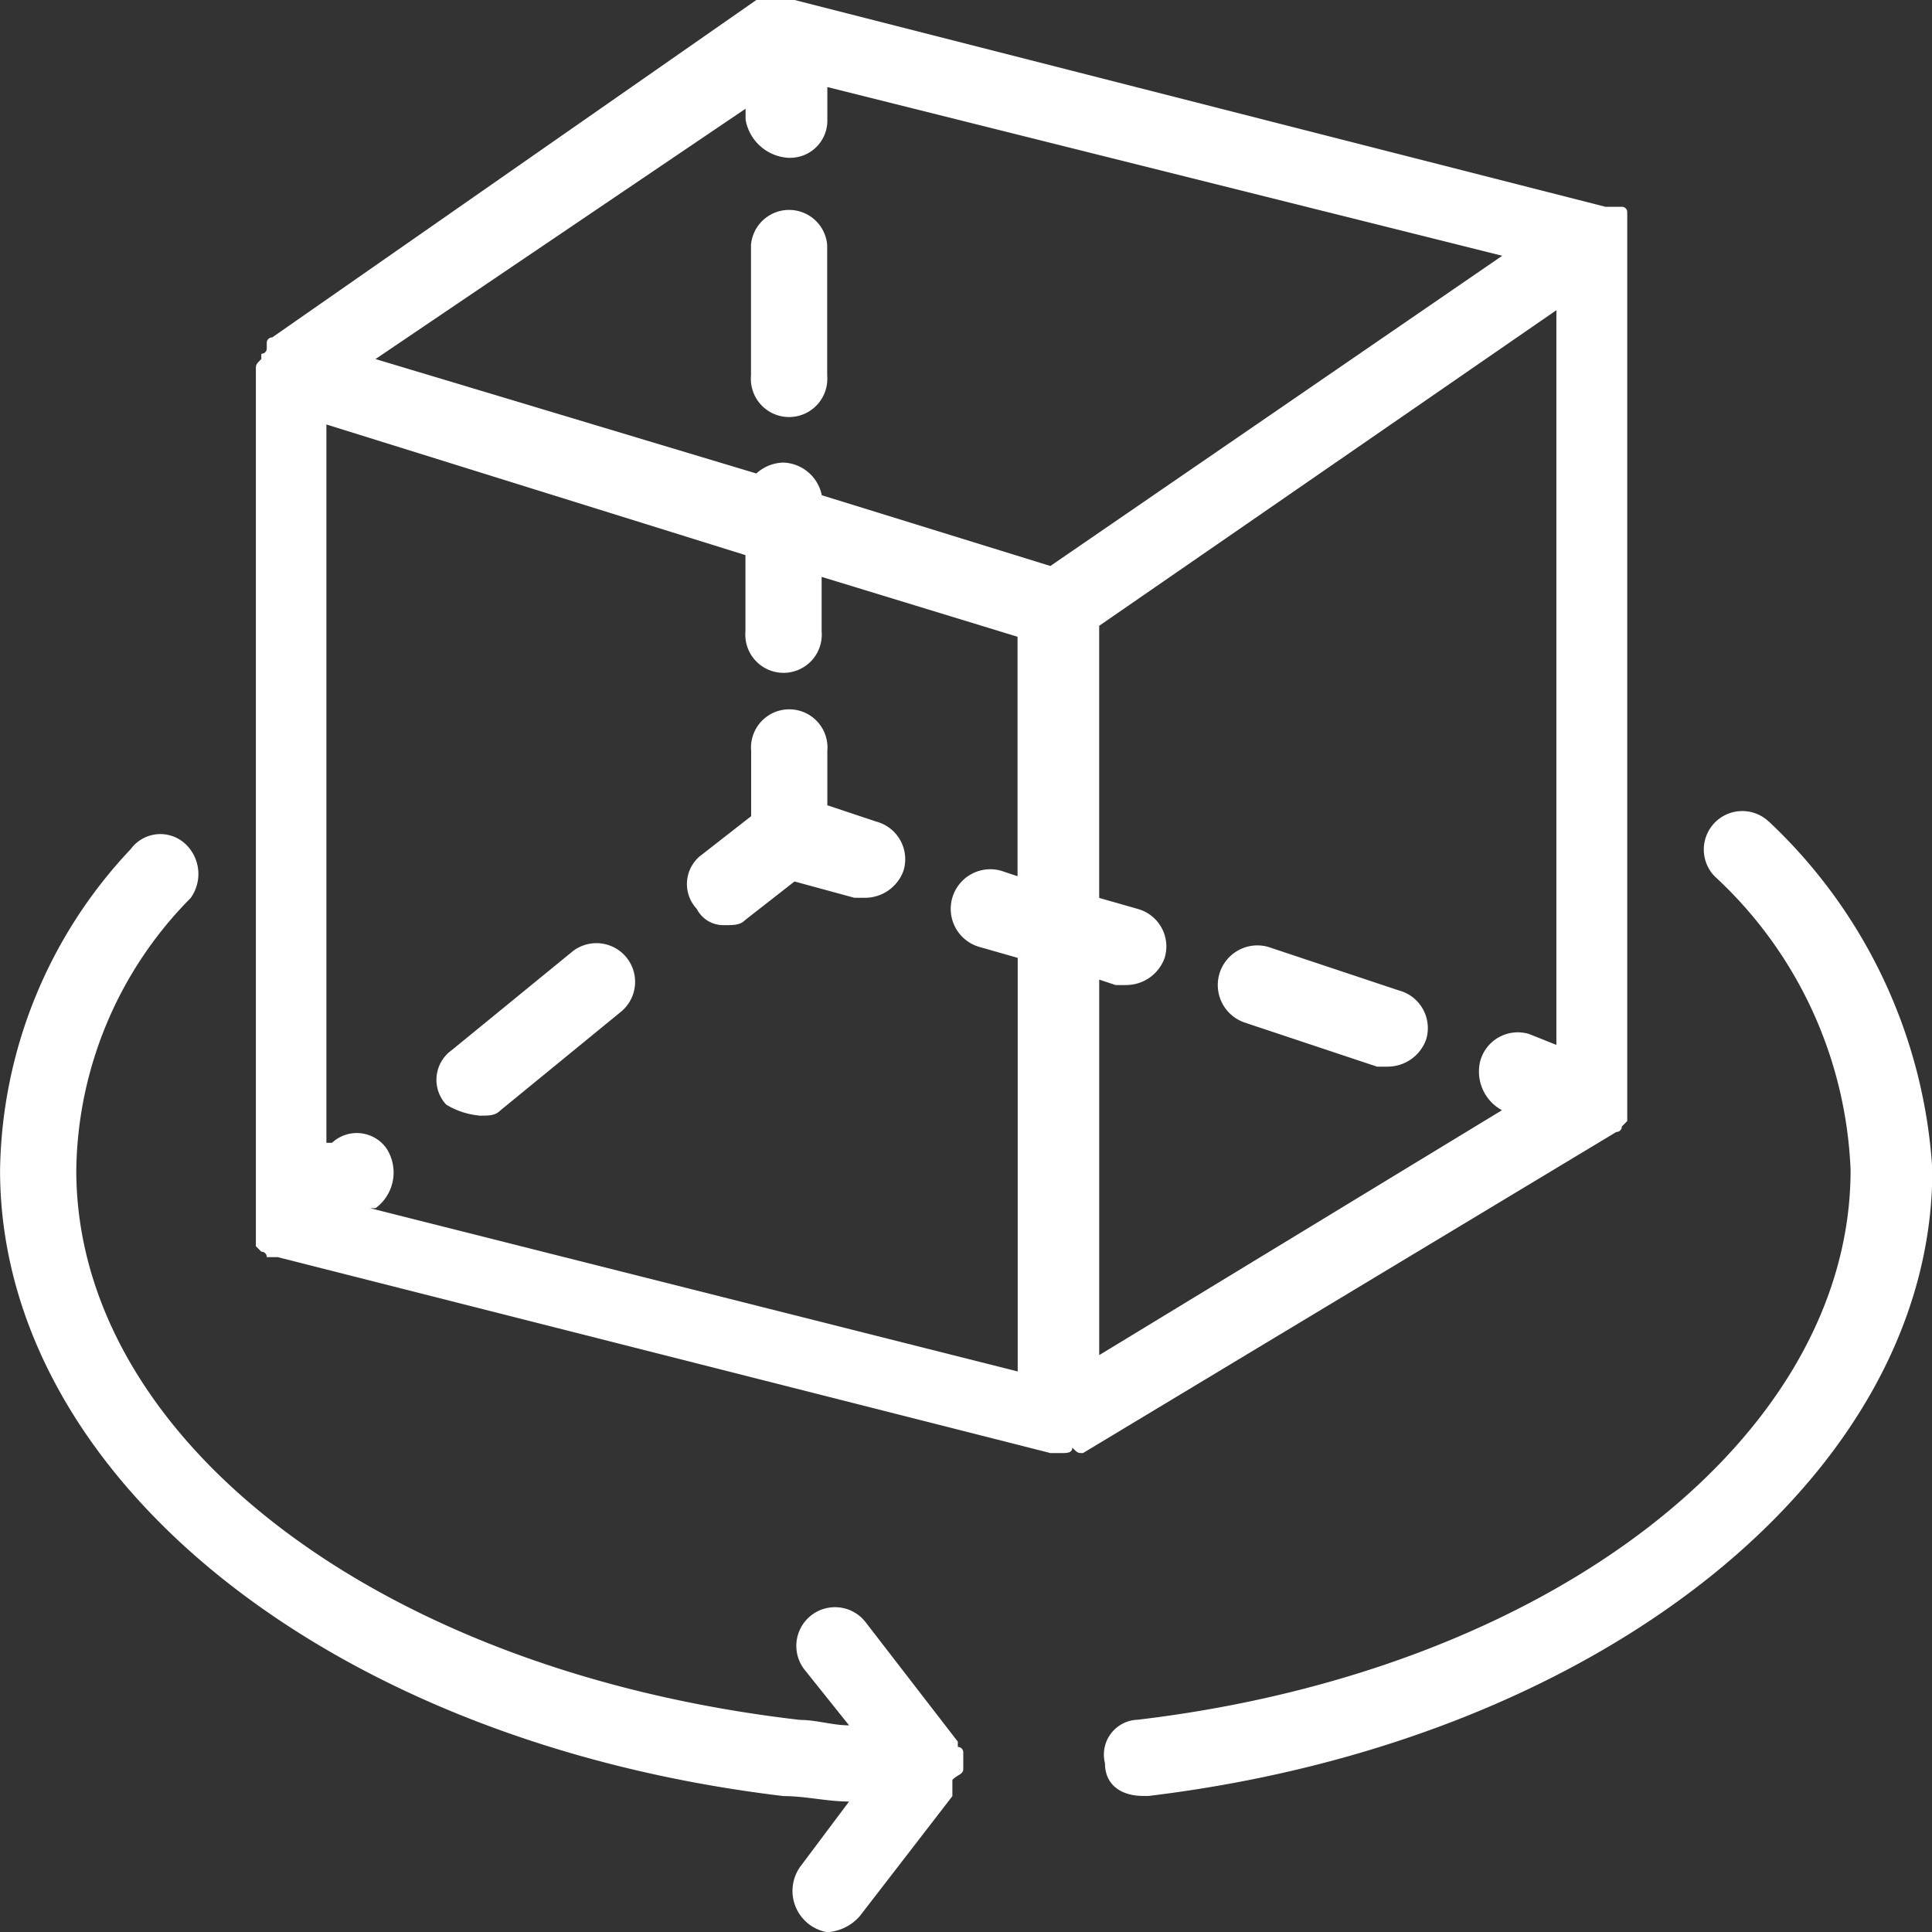 <svg xmlns="http://www.w3.org/2000/svg" width="60.631" height="60.631" viewBox="0 0 60.631 60.631">
  <rect x="0" y="0" width="60.631" height="60.631" fill="#333333" stroke="none"/>
  <g id="ko1" transform="translate(-35.032 -35.032)">
    <path id="路径_85" data-name="路径 85" d="M187.644,80.633l16.738-10.077a.167.167,0,0,0,.171-.171l.171-.171V41.693a.167.167,0,0,0-.171-.171h-.512l-25.448-6.49h-1.2L162.2,45.621a.167.167,0,0,0-.171.171v.171a.167.167,0,0,1-.171.171V46.3c-.171.171-.171.171-.171.342v27.5l.171.171a.167.167,0,0,1,.171.171h.342l24.253,6.149h.342c.171,0,.342,0,.342-.171.171.171.171.171.342.171h0Zm-9.223-40.649a1.167,1.167,0,0,0,1.2-1.2V37.764L200.8,43.059,186.62,52.794l-7.173-2.22a1.279,1.279,0,0,0-1.2-1.025,1.3,1.3,0,0,0-.854.342L165.441,46.3l11.614-7.856v.342a1.449,1.449,0,0,0,1.366,1.2Zm10.931,23.569-1.2-.342v-8.54L202.5,44.767V67.824l-.854-.342a1.222,1.222,0,0,0-1.537.854,1.379,1.379,0,0,0,.683,1.537l-12.639,7.686V65.774l.512.171h.342a1.284,1.284,0,0,0,1.2-.854,1.222,1.222,0,0,0-.854-1.537Zm-23.569,7.515a1.141,1.141,0,0,0-1.708-.171H163.9V48.353l13.151,4.1v2.391a1.2,1.2,0,1,0,2.391,0V53.136l6.148,1.879v7.515l-.512-.171a1.243,1.243,0,1,0-.683,2.391l1.2.342v12.98l-20.324-5.124h.171a1.39,1.39,0,0,0,.342-1.879Z" transform="translate(-118.625)" fill="#fff"/>
    <path id="路径_86" data-name="路径 86" d="M58.6,142.726a1.2,1.2,0,1,0,2.391,0v-4.1a1.2,1.2,0,0,0-2.391,0v4.1Zm-8.54,23.228c.342,0,.512,0,.683-.171l3.757-3.074a1.214,1.214,0,1,0-1.537-1.879L49.207,163.9a1.141,1.141,0,0,0-.171,1.708,2.427,2.427,0,0,0,1.025.342Zm7.686-5.978c.342,0,.512,0,.683-.171l1.537-1.2,1.879.512h.342a1.284,1.284,0,0,0,1.2-.854,1.222,1.222,0,0,0-.854-1.537l-1.537-.512v-1.708a1.2,1.2,0,1,0-2.391,0v2.05l-1.537,1.2a1.141,1.141,0,0,0-.171,1.708A.939.939,0,0,0,57.747,159.976Zm16.4,3.074,4.1,1.366h.342a1.284,1.284,0,0,0,1.2-.854,1.222,1.222,0,0,0-.854-1.537l-4.1-1.366a1.243,1.243,0,1,0-.683,2.391Zm16.4-6.319a1.208,1.208,0,0,0-1.708,1.708,13.251,13.251,0,0,1,4.27,9.223c0,8.369-9.394,15.713-22.374,17.25a1.094,1.094,0,0,0-1.025,1.366c0,.683.512,1.025,1.2,1.025h.171c14.176-1.708,24.594-10.077,24.594-19.641a16.355,16.355,0,0,0-5.124-10.931ZM65.262,186.449v-.512a.167.167,0,0,0-.171-.171V185.6l-2.9-3.757a1.214,1.214,0,1,0-1.879,1.537l1.366,1.708c-.512,0-1.025-.171-1.537-.171-13.322-1.537-22.715-8.881-22.715-17.25a12.336,12.336,0,0,1,3.587-8.54,1.294,1.294,0,0,0-.171-1.708,1.153,1.153,0,0,0-1.708.171,14.971,14.971,0,0,0-4.1,10.077c0,9.564,10.248,17.933,24.594,19.641.683,0,1.366.171,2.05.171l-1.537,2.05a1.314,1.314,0,0,0,.171,1.708,1.3,1.3,0,0,0,.683.342,1.476,1.476,0,0,0,1.025-.512l2.9-3.757v-.512c.171-.171.342-.171.342-.342Z" transform="translate(0 -95.91)" fill="#fff"/>
  </g>
</svg>
